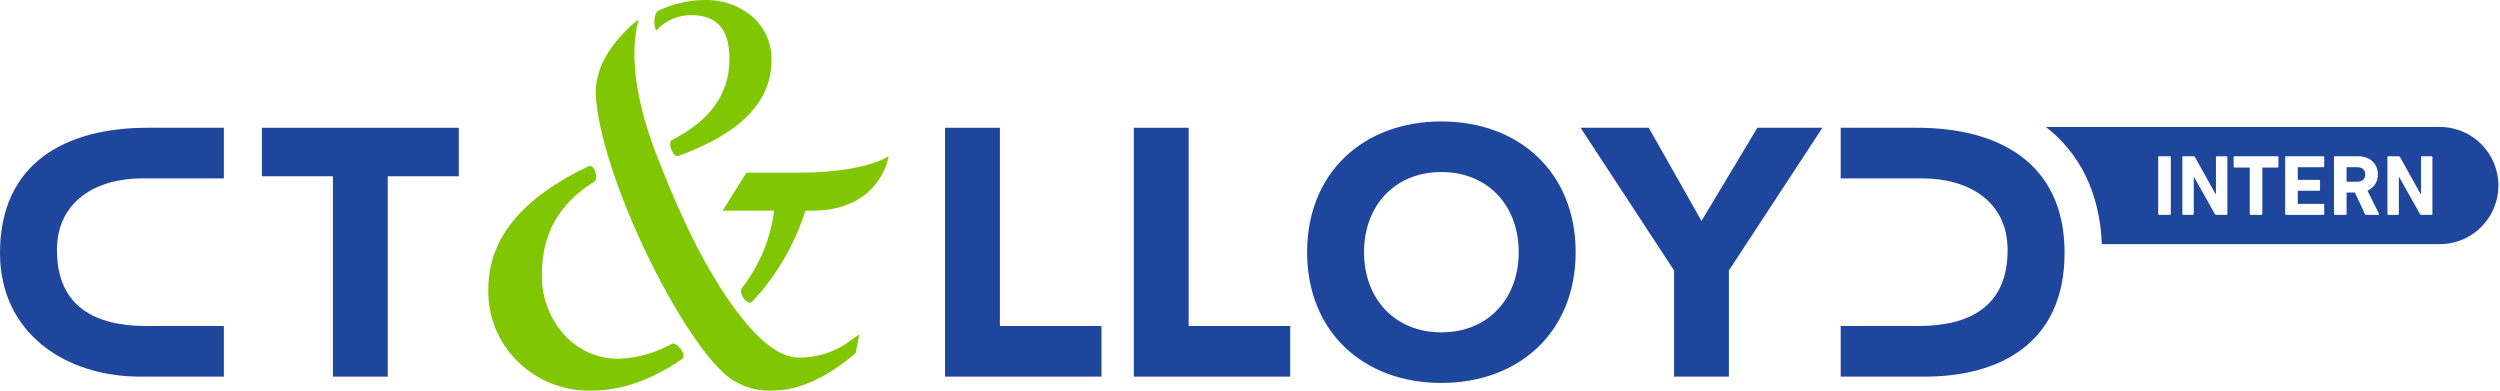 <svg xmlns="http://www.w3.org/2000/svg" width="256" height="40" viewBox="0 0 256 40"><g fill="none" fill-rule="evenodd"><polygon fill="#1F469D" fill-rule="nonzero" points="171.425 38.566 177.039 38.566 177.039 27.696 186.615 13.083 179.955 13.083 174.233 22.621 168.834 13.083 161.851 13.083 171.425 27.696 171.425 38.566"/><polygon fill="#1F469D" fill-rule="nonzero" points="96.774 38.566 112.791 38.566 112.791 33.383 102.389 33.383 102.389 13.083 96.774 13.083 96.774 38.566"/><polygon fill="#1F469D" fill-rule="nonzero" points="116.102 38.566 132.12 38.566 132.12 33.383 121.718 33.383 121.718 13.083 116.102 13.083 116.102 38.566"/><path fill="#1F469D" fill-rule="nonzero" d="M161.347 25.824C161.347 17.654 155.551 12.435 147.597 12.435 139.644 12.435 133.848 17.651 133.848 25.824 133.848 33.997 139.643 39.214 147.597 39.214 155.552 39.214 161.347 33.998 161.347 25.824ZM155.516 25.824C155.516 30.576 152.385 34.031 147.597 34.031 142.81 34.031 139.678 30.576 139.678 25.824 139.678 21.073 142.81 17.618 147.597 17.618 152.385 17.618 155.516 21.073 155.516 25.824ZM211.411 25.897C211.411 16.574 204.535 13.083 196.329 13.083L188.485 13.083 188.485 18.266 196.833 18.266C201.581 18.266 205.579 20.607 205.579 25.609 205.579 31.404 201.655 33.383 196.437 33.383L188.485 33.383 188.485 38.566 197.086 38.566C204.681 38.566 211.411 35.219 211.411 25.897Z"/><polygon fill="#1F469D" fill-rule="nonzero" points="34.092 38.566 39.707 38.566 39.707 18.05 46.978 18.05 46.978 13.083 26.821 13.083 26.821 18.05 34.092 18.05 34.092 38.566"/><path fill="#1F469D" fill-rule="nonzero" d="M2.30926389e-14,25.897 C2.30926389e-14,16.574 6.875,13.083 15.081,13.083 L22.924,13.083 L22.924,18.266 L14.579,18.266 C9.831,18.266 5.832,20.607 5.832,25.609 C5.832,31.404 9.756,33.383 14.975,33.383 L22.924,33.383 L22.924,38.566 L14.326,38.566 C6.731,38.566 2.30926389e-14,34.139 2.30926389e-14,25.897 Z"/><g fill="#80C603" fill-rule="nonzero" transform="translate(49.94)"><path d="M27.131 1.726C25.743.543 23.938-.073 22.094.007 20.438.034 18.811.432 17.34 1.17 16.797 2.031 17.193 3.204 17.293 3.096 18.205 2.085 19.531 1.519 20.914 1.551 23.475 1.551 24.756 3.036 24.757 6.006 24.757 9.572 22.813 12.336 18.925 14.295 18.296 14.601 19.061 16.174 19.491 15.984 25.867 13.668 29.055 10.415 29.056 6.224 29.121 4.524 28.417 2.88 27.13 1.726L27.131 1.726ZM10.302 17.038C3.476 20.274.064 24.458.064 29.59-.012 32.384 1.085 35.082 3.088 37.027 5.098 39.005 7.825 40.077 10.641 39.996 13.675 39.996 16.759 38.92 19.893 36.769 20.491 36.363 19.325 34.967 18.879 35.196 17.239 36.12 15.405 36.646 13.525 36.732 11.349 36.787 9.26 35.88 7.812 34.251 6.284 32.544 5.474 30.31 5.551 28.017 5.551 23.952 7.331 20.819 10.893 18.619 11.395 18.309 10.955 16.73 10.302 17.04L10.302 17.038ZM27.081 30.892C29.566 28.243 31.43 25.058 32.534 21.574L33.2 21.574C40.257 21.574 41.06 16 41.06 16 39.233 17.121 35.493 17.68 32.129 17.68L26.496 17.68 24.06 21.574 29.336 21.574C28.962 24.468 27.821 27.204 26.035 29.489 25.627 30.024 26.61 31.395 27.079 30.891L27.081 30.892Z"/><path d="M15.444,2.002 C15.145,2.243 14.811,2.493 14.522,2.768 C12.23,4.948 10.85,7.402 11.086,10.098 C11.894,19.286 20.972,36.923 25.442,39.12 C26.586,39.762 27.884,40.063 29.188,39.989 C31.839,39.989 34.668,38.714 37.676,36.164 L38.06,34.233 C37.701,34.489 37.429,34.683 37.241,34.81 C35.703,35.997 33.823,36.632 31.894,36.618 C30.324,36.618 28.404,35.586 25.905,32.406 C22.9,28.581 20.226,23.388 17.433,16.24 C15.18,10.477 14.481,5.756 15.445,2 L15.444,2.002 Z"/></g><path fill="#1F469D" d="M249.836,13 C253.15,13 255.836,15.686 255.836,19 C255.836,22.314 253.15,25 249.836,25 L215.229,25 C215.02,19.696 212.937,15.674 209.5,13 L249.836,13 Z M222.202,16 L221.088,16 L221.052,16.006 C221.03,16.015 221.015,16.031 221.006,16.052 L221,16.088 L221,21.912 L221.006,21.948 C221.015,21.969 221.03,21.985 221.052,21.994 L221.088,22 L222.202,22 L222.238,21.994 C222.26,21.985 222.276,21.969 222.284,21.948 L222.29,21.912 L222.29,16.088 L222.284,16.052 C222.276,16.031 222.26,16.015 222.238,16.006 L222.202,16 Z M224.614,16 L223.561,16 L223.525,16.006 C223.504,16.015 223.488,16.031 223.48,16.052 L223.473,16.088 L223.473,21.912 L223.48,21.948 C223.488,21.969 223.504,21.985 223.525,21.994 L223.561,22 L224.553,22 L224.589,21.994 C224.61,21.985 224.626,21.969 224.634,21.948 L224.641,21.912 L224.641,18.144 L224.685,18.144 L226.8,21.912 L226.828,21.952 C226.848,21.974 226.872,21.988 226.901,21.995 L226.949,22 L227.993,22 L228.029,21.994 C228.051,21.985 228.067,21.969 228.075,21.948 L228.081,21.912 L228.081,16.088 L228.075,16.052 C228.067,16.031 228.051,16.015 228.029,16.006 L227.993,16 L227.002,16 L226.966,16.006 C226.944,16.015 226.928,16.031 226.92,16.052 L226.914,16.088 L226.914,19.865 L226.87,19.865 L224.764,16.088 L224.734,16.048 C224.712,16.026 224.687,16.012 224.659,16.005 L224.614,16 Z M233.226,16 L228.811,16 L228.775,16.006 C228.754,16.015 228.738,16.031 228.73,16.052 L228.723,16.088 L228.723,17.068 L228.73,17.104 C228.738,17.125 228.754,17.141 228.775,17.15 L228.811,17.156 L230.321,17.156 L230.35,17.162 C230.36,17.167 230.367,17.176 230.371,17.188 L230.373,17.209 L230.373,21.912 L230.38,21.948 C230.388,21.969 230.404,21.985 230.425,21.994 L230.461,22 L231.576,22 L231.612,21.994 C231.633,21.985 231.649,21.969 231.657,21.948 L231.664,21.912 L231.664,17.209 L231.669,17.179 C231.675,17.169 231.683,17.162 231.695,17.158 L231.716,17.156 L233.226,17.156 L233.262,17.15 C233.283,17.141 233.299,17.125 233.307,17.104 L233.314,17.068 L233.314,16.088 L233.307,16.052 C233.299,16.031 233.283,16.015 233.262,16.006 L233.226,16 Z M237.914,16 L234.088,16 L234.052,16.006 C234.03,16.015 234.015,16.031 234.006,16.052 L234,16.088 L234,21.912 L234.006,21.948 C234.015,21.969 234.03,21.985 234.052,21.994 L234.088,22 L237.914,22 L237.95,21.994 C237.972,21.985 237.988,21.969 237.996,21.948 L238.002,21.912 L238.002,20.968 L237.996,20.932 C237.988,20.91 237.972,20.894 237.95,20.886 L237.914,20.879 L235.343,20.879 L235.314,20.874 C235.303,20.868 235.296,20.86 235.293,20.847 L235.29,20.826 L235.29,19.582 L235.296,19.553 C235.301,19.542 235.31,19.536 235.322,19.532 L235.343,19.529 L237.484,19.529 L237.52,19.523 C237.542,19.515 237.558,19.499 237.566,19.477 L237.572,19.441 L237.572,18.506 L237.566,18.47 C237.558,18.448 237.542,18.432 237.52,18.424 L237.484,18.418 L235.343,18.418 L235.314,18.412 C235.303,18.407 235.296,18.398 235.293,18.386 L235.29,18.365 L235.29,17.174 L235.296,17.144 C235.301,17.134 235.31,17.127 235.322,17.123 L235.343,17.121 L237.914,17.121 L237.95,17.114 C237.972,17.106 237.988,17.09 237.996,17.068 L238.002,17.032 L238.002,16.088 L237.996,16.052 C237.988,16.031 237.972,16.015 237.95,16.006 L237.914,16 Z M241.466,16 L239.088,16 L239.052,16.006 C239.03,16.015 239.015,16.031 239.006,16.052 L239,16.088 L239,21.912 L239.006,21.948 C239.015,21.969 239.03,21.985 239.052,21.994 L239.088,22 L240.202,22 L240.238,21.994 C240.26,21.985 240.276,21.969 240.284,21.948 L240.29,21.912 L240.29,19.768 L240.296,19.738 C240.301,19.728 240.31,19.721 240.322,19.717 L240.343,19.715 L241.142,19.715 L242.168,21.912 L242.189,21.952 C242.204,21.974 242.222,21.988 242.25,21.995 L242.3,22 L243.546,22 L243.579,21.994 C243.607,21.983 243.621,21.956 243.617,21.925 L243.608,21.894 L242.432,19.529 L242.569,19.462 C243.146,19.15 243.494,18.575 243.494,17.862 C243.494,16.82 242.761,16.074 241.638,16.005 L241.466,16 Z M245.614,16 L244.561,16 L244.525,16.006 C244.504,16.015 244.488,16.031 244.48,16.052 L244.473,16.088 L244.473,21.912 L244.48,21.948 C244.488,21.969 244.504,21.985 244.525,21.994 L244.561,22 L245.553,22 L245.589,21.994 C245.61,21.985 245.626,21.969 245.634,21.948 L245.641,21.912 L245.641,18.144 L245.685,18.144 L247.8,21.912 L247.828,21.952 C247.848,21.974 247.872,21.988 247.901,21.995 L247.949,22 L248.993,22 L249.029,21.994 C249.051,21.985 249.067,21.969 249.075,21.948 L249.081,21.912 L249.081,16.088 L249.075,16.052 C249.067,16.031 249.051,16.015 249.029,16.006 L248.993,16 L248.002,16 L247.966,16.006 C247.944,16.015 247.928,16.031 247.92,16.052 L247.914,16.088 L247.914,19.865 L247.87,19.865 L245.764,16.088 L245.734,16.048 C245.712,16.026 245.687,16.012 245.659,16.005 L245.614,16 Z M241.396,17.121 C241.888,17.121 242.204,17.412 242.204,17.862 C242.204,18.282 241.938,18.562 241.515,18.606 L241.396,18.612 L240.343,18.612 L240.314,18.606 C240.303,18.601 240.296,18.592 240.293,18.58 L240.29,18.559 L240.29,17.174 L240.296,17.144 C240.301,17.134 240.31,17.127 240.322,17.123 L240.343,17.121 L241.396,17.121 Z"/></g></svg>